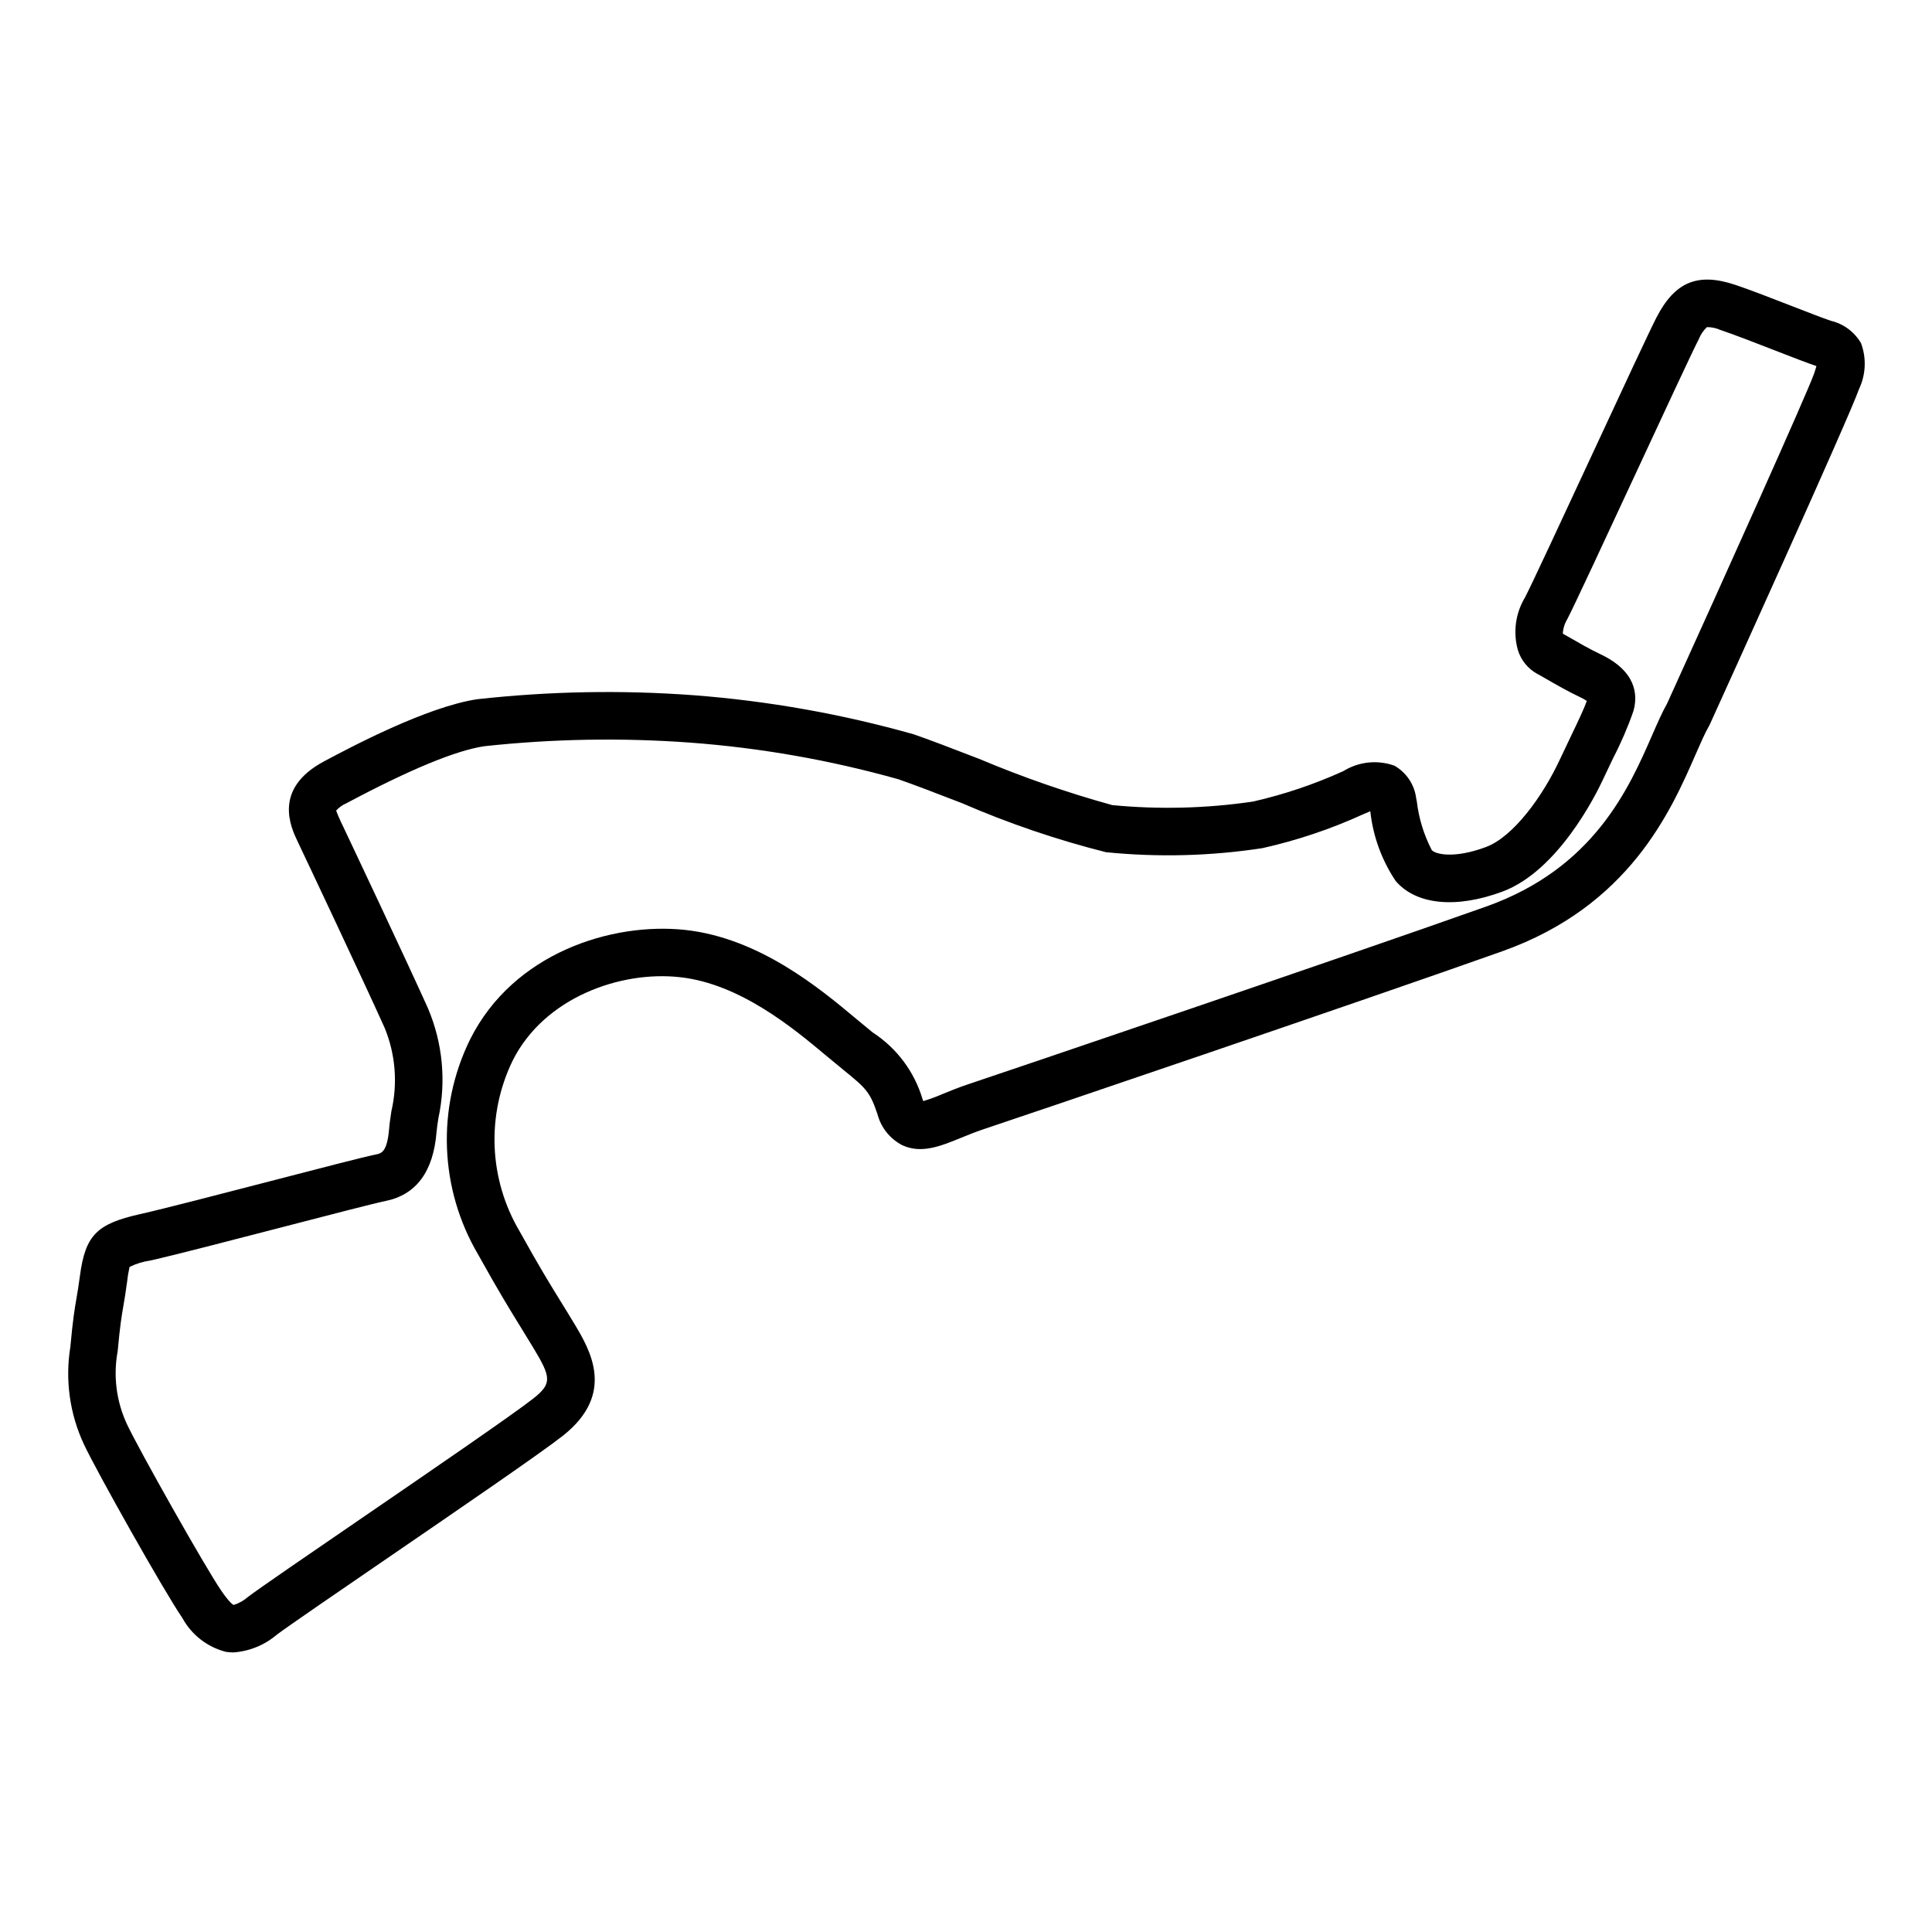 <?xml version="1.0" encoding="UTF-8"?>
<!-- Uploaded to: SVG Repo, www.svgrepo.com, Generator: SVG Repo Mixer Tools -->
<svg fill="#000000" width="800px" height="800px" version="1.1" viewBox="144 144 512 512" xmlns="http://www.w3.org/2000/svg">
 <path d="m205.83 581.91c-0.664 0-1.324-0.051-1.977-0.156-4.926-1.262-9.105-4.519-11.531-8.984-4.738-6.848-22.973-39.277-26.109-46.074l-0.004-0.004c-3.742-8.039-4.984-17.016-3.562-25.77 0.66-7.281 1.133-10.031 1.633-12.945 0.27-1.574 0.555-3.246 0.902-5.871 1.43-10.711 4.402-13.766 15.898-16.344 6.269-1.406 21.41-5.332 34.766-8.797 13.207-3.43 24.613-6.387 27.805-7.027 1.391-0.281 2.973-0.594 3.481-6.914 0.109-1.34 0.336-2.867 0.594-4.57v0.004c1.711-7.383 1.078-15.117-1.816-22.125-5.824-12.922-20.789-44.605-23.008-49.27-1.828-3.832-6.676-14.016 6.988-21.305 6.727-3.586 27.199-14.5 40.66-16.469l-0.004 0.004c19.035-2.113 38.223-2.465 57.32-1.051 19.715 1.508 39.23 4.973 58.258 10.348 4.215 1.441 10.609 3.91 17.379 6.523h0.004c11.477 4.84 23.258 8.93 35.266 12.25 12.41 1.191 24.914 0.875 37.25-0.934 8.246-1.875 16.285-4.582 23.984-8.082 4.055-2.512 9.031-3.039 13.52-1.438 3.195 1.816 5.34 5.039 5.785 8.688l0.156 0.773c0.531 4.508 1.875 8.883 3.965 12.91 0.93 1.082 5.82 2.367 14.336-0.801 7.34-2.727 15.109-13.559 19.555-23.086 0.969-2.066 1.914-4.043 2.801-5.898 1.859-3.871 3.625-7.559 4.394-9.75-0.609-0.402-1.25-0.758-1.918-1.059-3.062-1.441-6.426-3.379-8.879-4.793-1.027-0.594-1.84-1.066-2.281-1.289h-0.004c-2.512-1.363-4.383-3.668-5.203-6.41-1.293-4.703-0.598-9.727 1.926-13.898 1.844-3.562 9.895-20.891 17.68-37.652 7.906-17.02 15.375-33.098 17.172-36.562 4.883-9.422 10.93-11.922 20.871-8.59 3.856 1.285 9.883 3.633 15.203 5.699 4.258 1.652 8.129 3.164 10.117 3.824l-0.004-0.004c3.363 0.797 6.254 2.941 7.992 5.93 1.473 3.949 1.285 8.328-0.52 12.137-2.531 7.332-35.742 80.52-39.523 88.84l-0.281 0.551c-1.027 1.77-2.168 4.394-3.496 7.426-6.578 15.051-17.586 40.246-51.297 52.215-38.215 13.578-127.31 43.777-137.5 47.172-2.152 0.719-4.125 1.531-5.922 2.262-5.387 2.199-10.461 4.266-15.469 1.977l-0.004 0.004c-3.277-1.676-5.688-4.664-6.629-8.219-2.016-6.055-3.113-6.953-9.191-11.906l-4.484-3.699c-8.508-7.113-22.746-19.016-38.688-20.738-15.711-1.762-35.953 5.363-44.336 22.125-7.016 14.445-6.309 31.449 1.879 45.266 5.305 9.551 8.004 13.914 10.859 18.539 1.137 1.84 2.277 3.68 3.578 5.852 4.168 6.945 11.145 18.574-3.004 29.746-5.688 4.488-27.473 19.41-46.691 32.57-13.309 9.117-25.879 17.723-29.145 20.172-3.234 2.746-7.262 4.383-11.492 4.68zm27.238-223.07c0.078 0 0.227 0.746 1.207 2.809 2.231 4.68 17.254 36.496 23.121 49.504l-0.004 0.004c3.926 9.211 4.898 19.418 2.781 29.203-0.211 1.367-0.402 2.602-0.488 3.68-0.848 10.477-5.41 16.613-13.566 18.25-2.844 0.57-15.184 3.769-27.113 6.867-14.109 3.66-28.695 7.445-35.172 8.895v0.004c-1.91 0.266-3.769 0.836-5.5 1.691-0.297 1.328-0.52 2.672-0.664 4.023-0.375 2.828-0.688 4.633-0.977 6.328-0.477 2.781-0.887 5.18-1.504 11.965-1.223 6.551-0.363 13.316 2.453 19.355 2.836 6.141 20.793 38.055 25.031 44.184 2.148 3.102 3.027 3.641 3.254 3.731v-0.004c1.418-0.445 2.727-1.188 3.84-2.172 3.481-2.613 15.578-10.895 29.586-20.488 18.109-12.402 40.652-27.844 46.004-32.07 5.047-3.984 4.629-5.672 0.008-13.371-1.273-2.121-2.383-3.918-3.492-5.711-2.805-4.543-5.707-9.238-11.152-19.039l-0.004-0.004c-10.262-17.434-11.062-38.863-2.137-57.016 11.465-22.93 37.578-31.098 56.953-29.023 19.734 2.137 35.809 15.57 45.41 23.602l4.363 3.602h0.004c6.359 4.137 11.035 10.406 13.184 17.68 0.062 0.188 0.121 0.348 0.176 0.488 1.773-0.539 3.512-1.176 5.207-1.914 2.035-0.836 4.273-1.742 6.707-2.555 10.176-3.394 99.125-33.543 137.27-47.094 28.57-10.148 37.84-31.355 43.973-45.391 1.422-3.254 2.656-6.078 3.973-8.41 14.746-32.469 37.199-82.359 38.965-87.473 0.285-0.828 0.477-1.465 0.605-1.953l-0.152-0.055c-2.094-0.695-6.195-2.281-10.699-4.035-5.188-2.016-11.059-4.301-14.625-5.492v0.004c-1.117-0.508-2.332-0.762-3.559-0.742h0.004c-0.93 0.898-1.66 1.98-2.144 3.184-1.672 3.223-9.43 19.922-16.934 36.074-8.203 17.656-15.949 34.332-17.914 38.129-0.707 1.164-1.113 2.484-1.184 3.848 0.516 0.289 1.141 0.645 1.844 1.047 2.266 1.305 5.367 3.094 7.965 4.316 9.637 4.535 10.152 10.77 8.887 15.203h-0.004c-1.488 4.273-3.285 8.434-5.371 12.445-0.871 1.816-1.797 3.754-2.746 5.781-1.855 3.981-11.863 24.09-26.578 29.562-12.289 4.566-22.871 3.519-28.289-2.809-3.707-5.527-6.016-11.875-6.727-18.492-0.504 0.195-1.133 0.469-1.93 0.828l0.004-0.004c-8.555 3.906-17.488 6.91-26.664 8.961-13.723 2.102-27.656 2.461-41.469 1.074-13.039-3.289-25.785-7.629-38.117-12.98-6.652-2.566-12.934-4.992-16.914-6.356-18.027-5.07-36.516-8.32-55.191-9.707-18.156-1.328-36.395-1.004-54.496 0.957-7.492 1.094-19.789 6.18-36.555 15.113v0.004c-1.055 0.441-1.996 1.117-2.758 1.977z"/>
</svg>